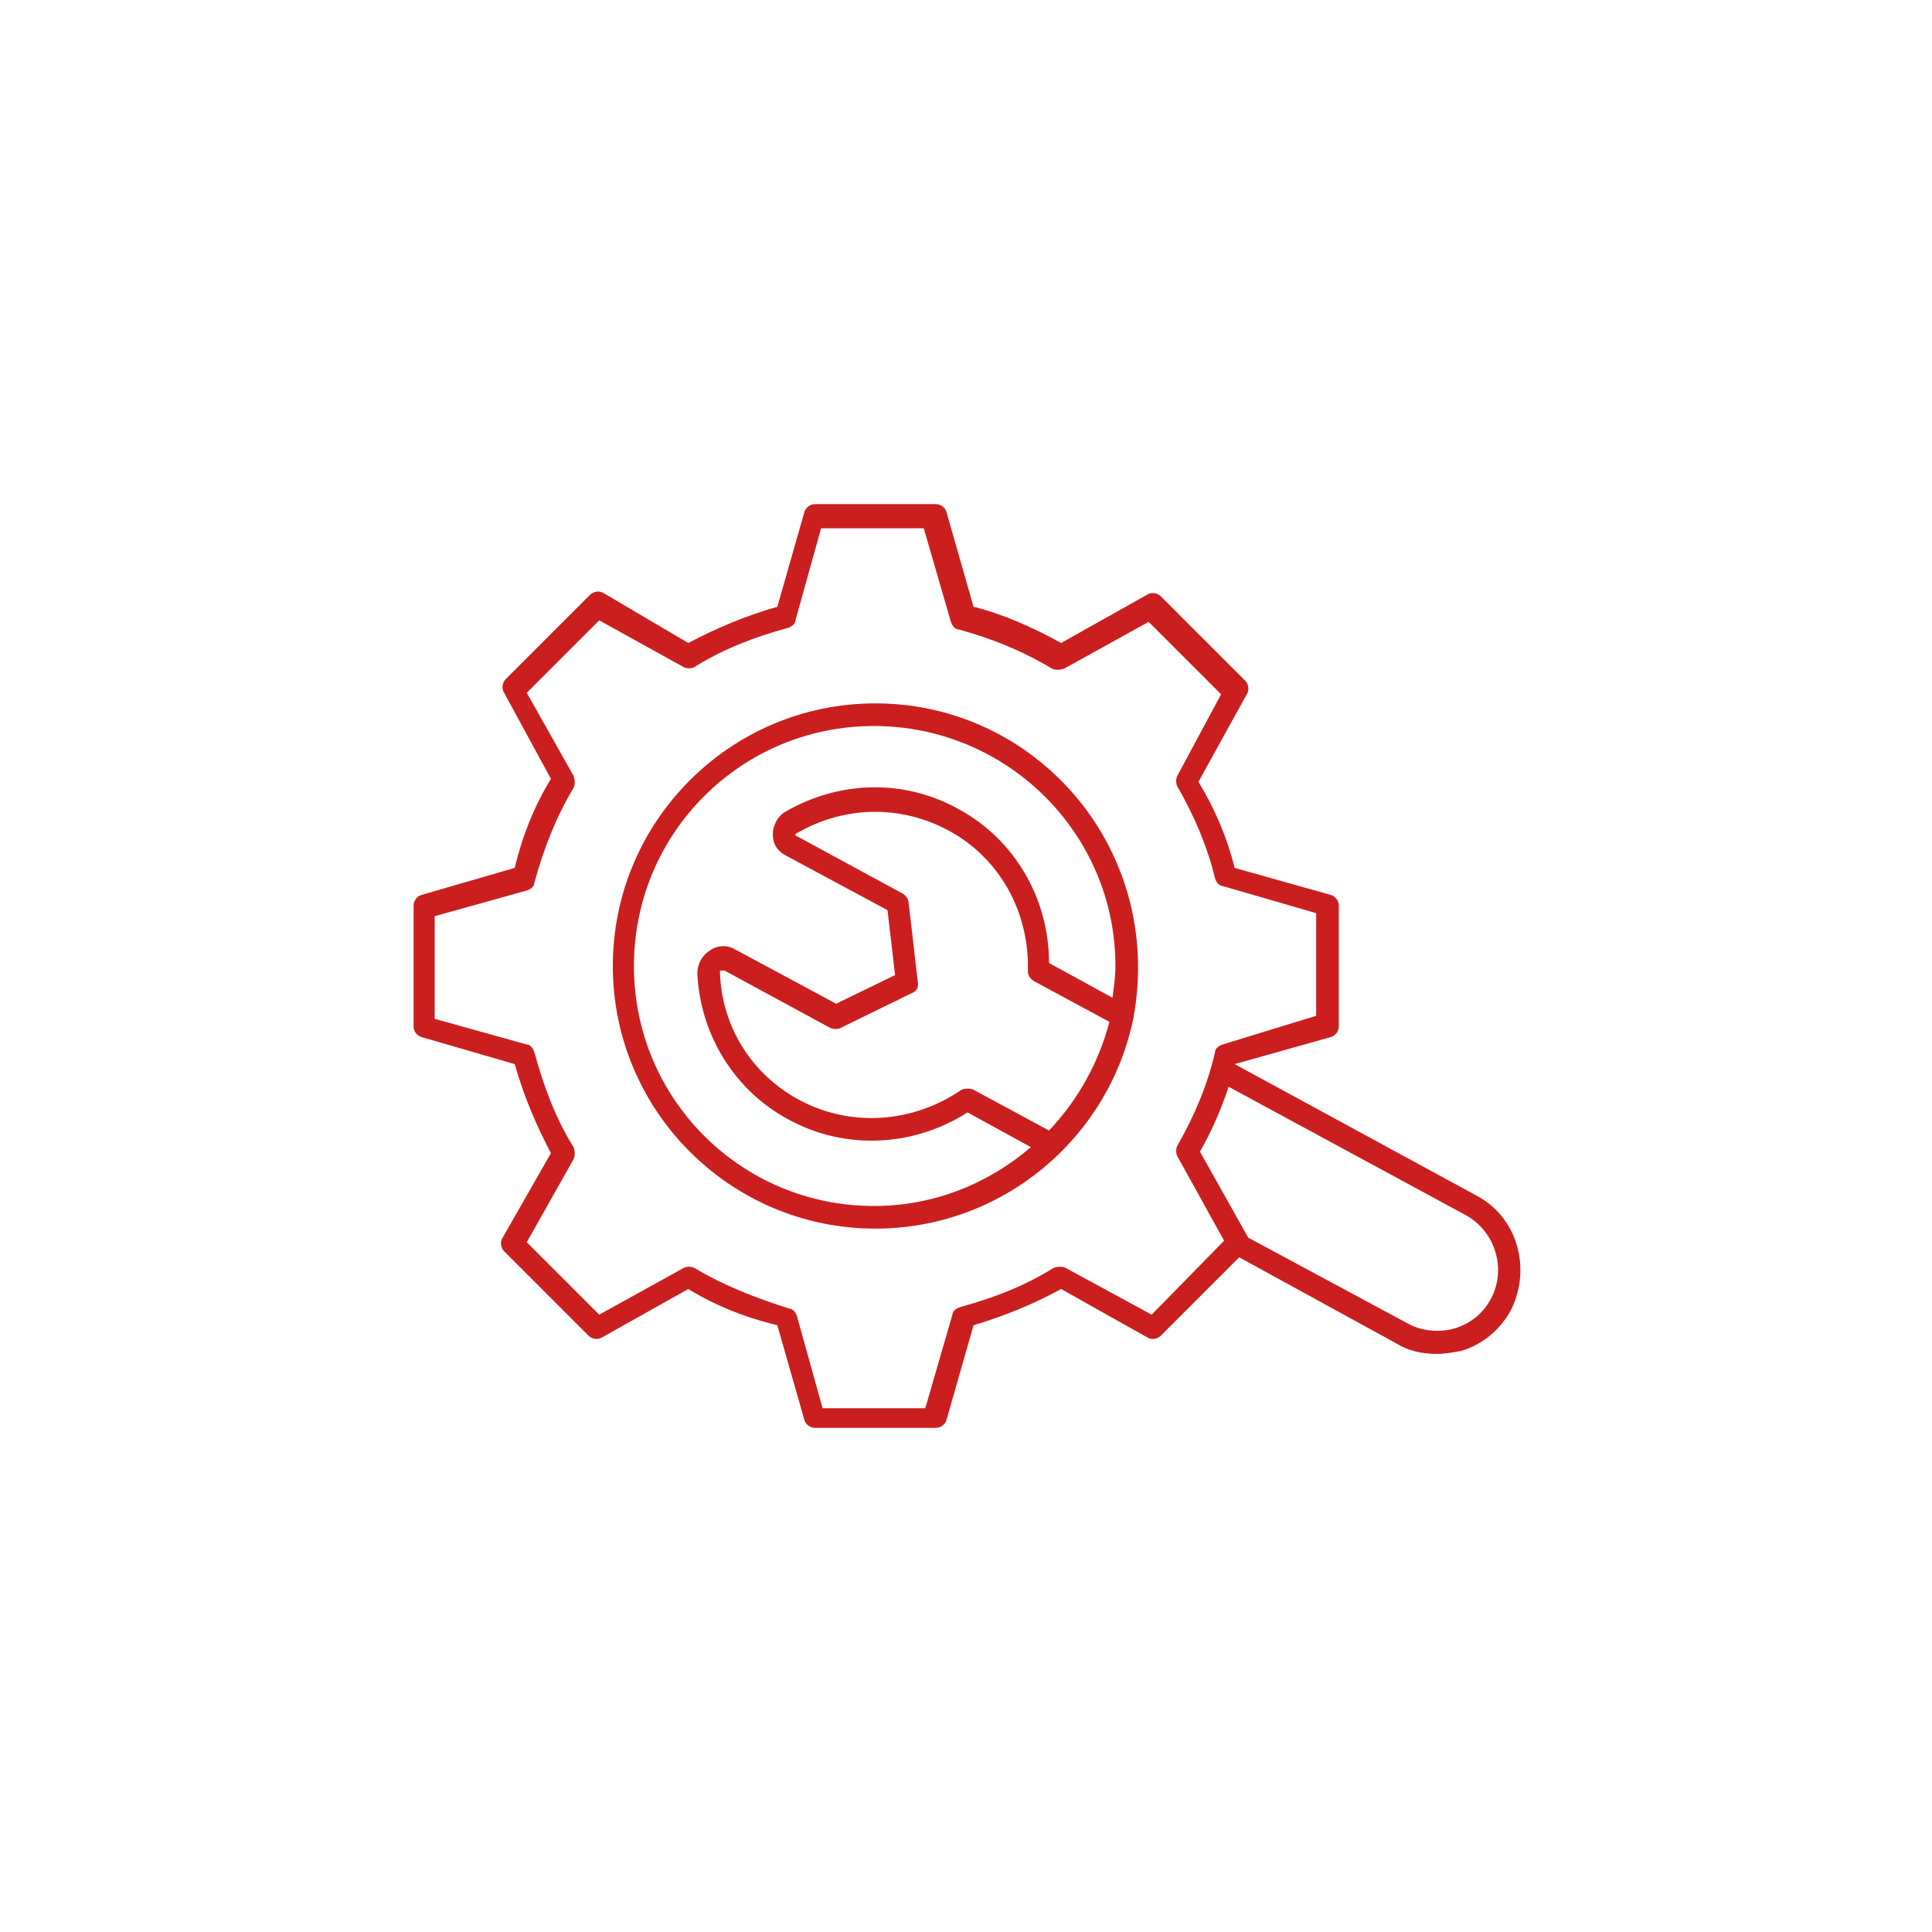 <svg version="1.1" xmlns="http://www.w3.org/2000/svg" xmlns:xlink="http://www.w3.org/1999/xlink" x="0px" y="0px" viewBox="0 0 128 128" enable-background="new 0 0 128 128" xml:space="preserve">
<path fill="#CB1F1F" d="M58,46.6c-9.6,0-17.4,7.8-17.4,17.4c0,9.6,7.8,17.4,17.4,17.4c8.4,0,15.5-6,17.1-14c0,0,0,0,0,0
	c0.2-1.1,0.3-2.2,0.3-3.3C75.4,54.4,67.6,46.6,58,46.6z M69.5,74.9l-5-2.7c-0.2-0.1-0.6-0.1-0.8,0c-3.2,2.2-7.3,2.5-10.7,0.7
	c-3.2-1.7-5.2-4.9-5.3-8.5c0-0.1,0-0.1,0.1-0.1c0,0,0.1,0,0.2,0l7,3.8c0.2,0.1,0.5,0.1,0.7,0l4.7-2.3c0.3-0.1,0.5-0.4,0.4-0.8
	l-0.6-5.2c0-0.2-0.2-0.5-0.4-0.6l-7-3.8c-0.1,0-0.1-0.1-0.1-0.1c0,0,0-0.1,0.1-0.1c3.1-1.8,6.8-1.9,10-0.2c3.4,1.8,5.4,5.4,5.3,9.3
	c0,0.3,0.1,0.5,0.4,0.7l5,2.7C72.8,70.4,71.4,72.9,69.5,74.9z M73.7,66.1l-4.2-2.3c0-4.3-2.3-8.2-6-10.2c-3.6-2-7.9-1.9-11.5,0.2
	c-0.5,0.3-0.8,0.9-0.8,1.5c0,0.6,0.3,1.1,0.9,1.4l6.7,3.6l0.5,4.3l-3.9,1.9l-6.7-3.6c-0.5-0.3-1.2-0.3-1.7,0.1
	c-0.5,0.3-0.8,0.9-0.8,1.5c0.2,4.1,2.5,7.8,6.1,9.7c3.7,2,8.2,1.8,11.8-0.5l4.2,2.3c-2.8,2.4-6.4,3.9-10.4,3.9
	c-8.8,0-15.9-7.1-15.9-15.9c0-8.8,7.1-15.9,15.9-15.9S73.9,55.2,73.9,64C73.9,64.7,73.8,65.4,73.7,66.1z M97.8,79.2l-16-8.7
	c0,0,0,0,0,0l6.4-1.8c0.3-0.1,0.5-0.4,0.5-0.7v-8c0-0.3-0.2-0.6-0.5-0.7l-6.4-1.8c-0.5-2-1.3-3.9-2.4-5.7l3.2-5.8
	c0.2-0.3,0.1-0.7-0.1-0.9l-5.6-5.6c-0.2-0.2-0.6-0.3-0.9-0.1l-5.7,3.2c-1.8-1-3.8-1.9-5.8-2.4l-1.8-6.3c-0.1-0.3-0.4-0.5-0.7-0.5h-8
	c-0.3,0-0.6,0.2-0.7,0.5l-1.8,6.3c-2.1,0.6-4,1.4-5.9,2.4L40,39.3c-0.3-0.2-0.7-0.1-0.9,0.1l-5.6,5.6c-0.2,0.2-0.3,0.6-0.1,0.9
	l3.1,5.7c-1.1,1.8-1.9,3.8-2.4,5.9l-6.2,1.8c-0.3,0.1-0.5,0.4-0.5,0.7v8c0,0.3,0.2,0.6,0.5,0.7l6.2,1.8c0.6,2.1,1.4,4,2.4,5.9
	L33.3,82c-0.2,0.3-0.1,0.7,0.1,0.9l5.6,5.6c0.2,0.2,0.6,0.3,0.9,0.1l5.7-3.2c1.8,1.1,3.8,1.9,5.9,2.4l1.8,6.3
	c0.1,0.3,0.4,0.5,0.7,0.5h8c0.3,0,0.6-0.2,0.7-0.5l1.8-6.3c2-0.6,4-1.4,5.8-2.4l5.7,3.2c0.3,0.2,0.7,0.1,0.9-0.1l5.2-5.2L92.5,89
	c0.8,0.5,1.7,0.7,2.7,0.7c0.5,0,1.1-0.1,1.6-0.2c1.4-0.4,2.6-1.4,3.3-2.7C101.5,84,100.5,80.6,97.8,79.2z M76.3,87.1L70.6,84
	c-0.2-0.1-0.5-0.1-0.8,0c-1.9,1.2-4,2-6.2,2.6c-0.3,0.1-0.5,0.3-0.5,0.5l-1.8,6.2h-6.8l-1.7-6.1c-0.1-0.3-0.3-0.5-0.5-0.5
	C50.1,86,48,85.2,46,84c-0.2-0.1-0.5-0.1-0.7,0l-5.6,3.1l-4.8-4.8l3.1-5.5c0.1-0.2,0.1-0.5,0-0.8c-1.2-1.9-2-4.1-2.6-6.3
	c-0.1-0.3-0.3-0.5-0.5-0.5l-6.1-1.7v-6.8l6.1-1.7c0.3-0.1,0.5-0.3,0.5-0.5c0.6-2.2,1.4-4.3,2.6-6.3c0.1-0.2,0.1-0.5,0-0.8l-3.1-5.5
	l4.8-4.8l5.6,3.1c0.2,0.1,0.5,0.1,0.7,0c1.9-1.2,4-2,6.2-2.6c0.3-0.1,0.5-0.3,0.5-0.5l1.7-6.1h6.8l1.8,6.2c0.1,0.3,0.3,0.5,0.5,0.5
	c2.2,0.6,4.2,1.4,6.2,2.6c0.2,0.1,0.5,0.1,0.8,0l5.6-3.1l4.8,4.8L78,51.4c-0.1,0.2-0.1,0.5,0,0.7c1.1,1.9,2,4,2.5,6.1
	c0.1,0.3,0.3,0.5,0.5,0.5l6.2,1.8v6.8L81,69.2c-0.3,0.1-0.5,0.3-0.5,0.5C80,71.9,79.1,74,78,75.9c-0.1,0.2-0.1,0.5,0,0.7l3.1,5.6
	L76.3,87.1z M98.8,86c-0.5,1-1.4,1.7-2.4,2c-1,0.3-2.2,0.2-3.1-0.3L82.7,82l-3.2-5.7c0.8-1.4,1.4-2.8,1.9-4.3l15.7,8.5
	C99.1,81.6,99.8,84.1,98.8,86z"/>
</svg>
